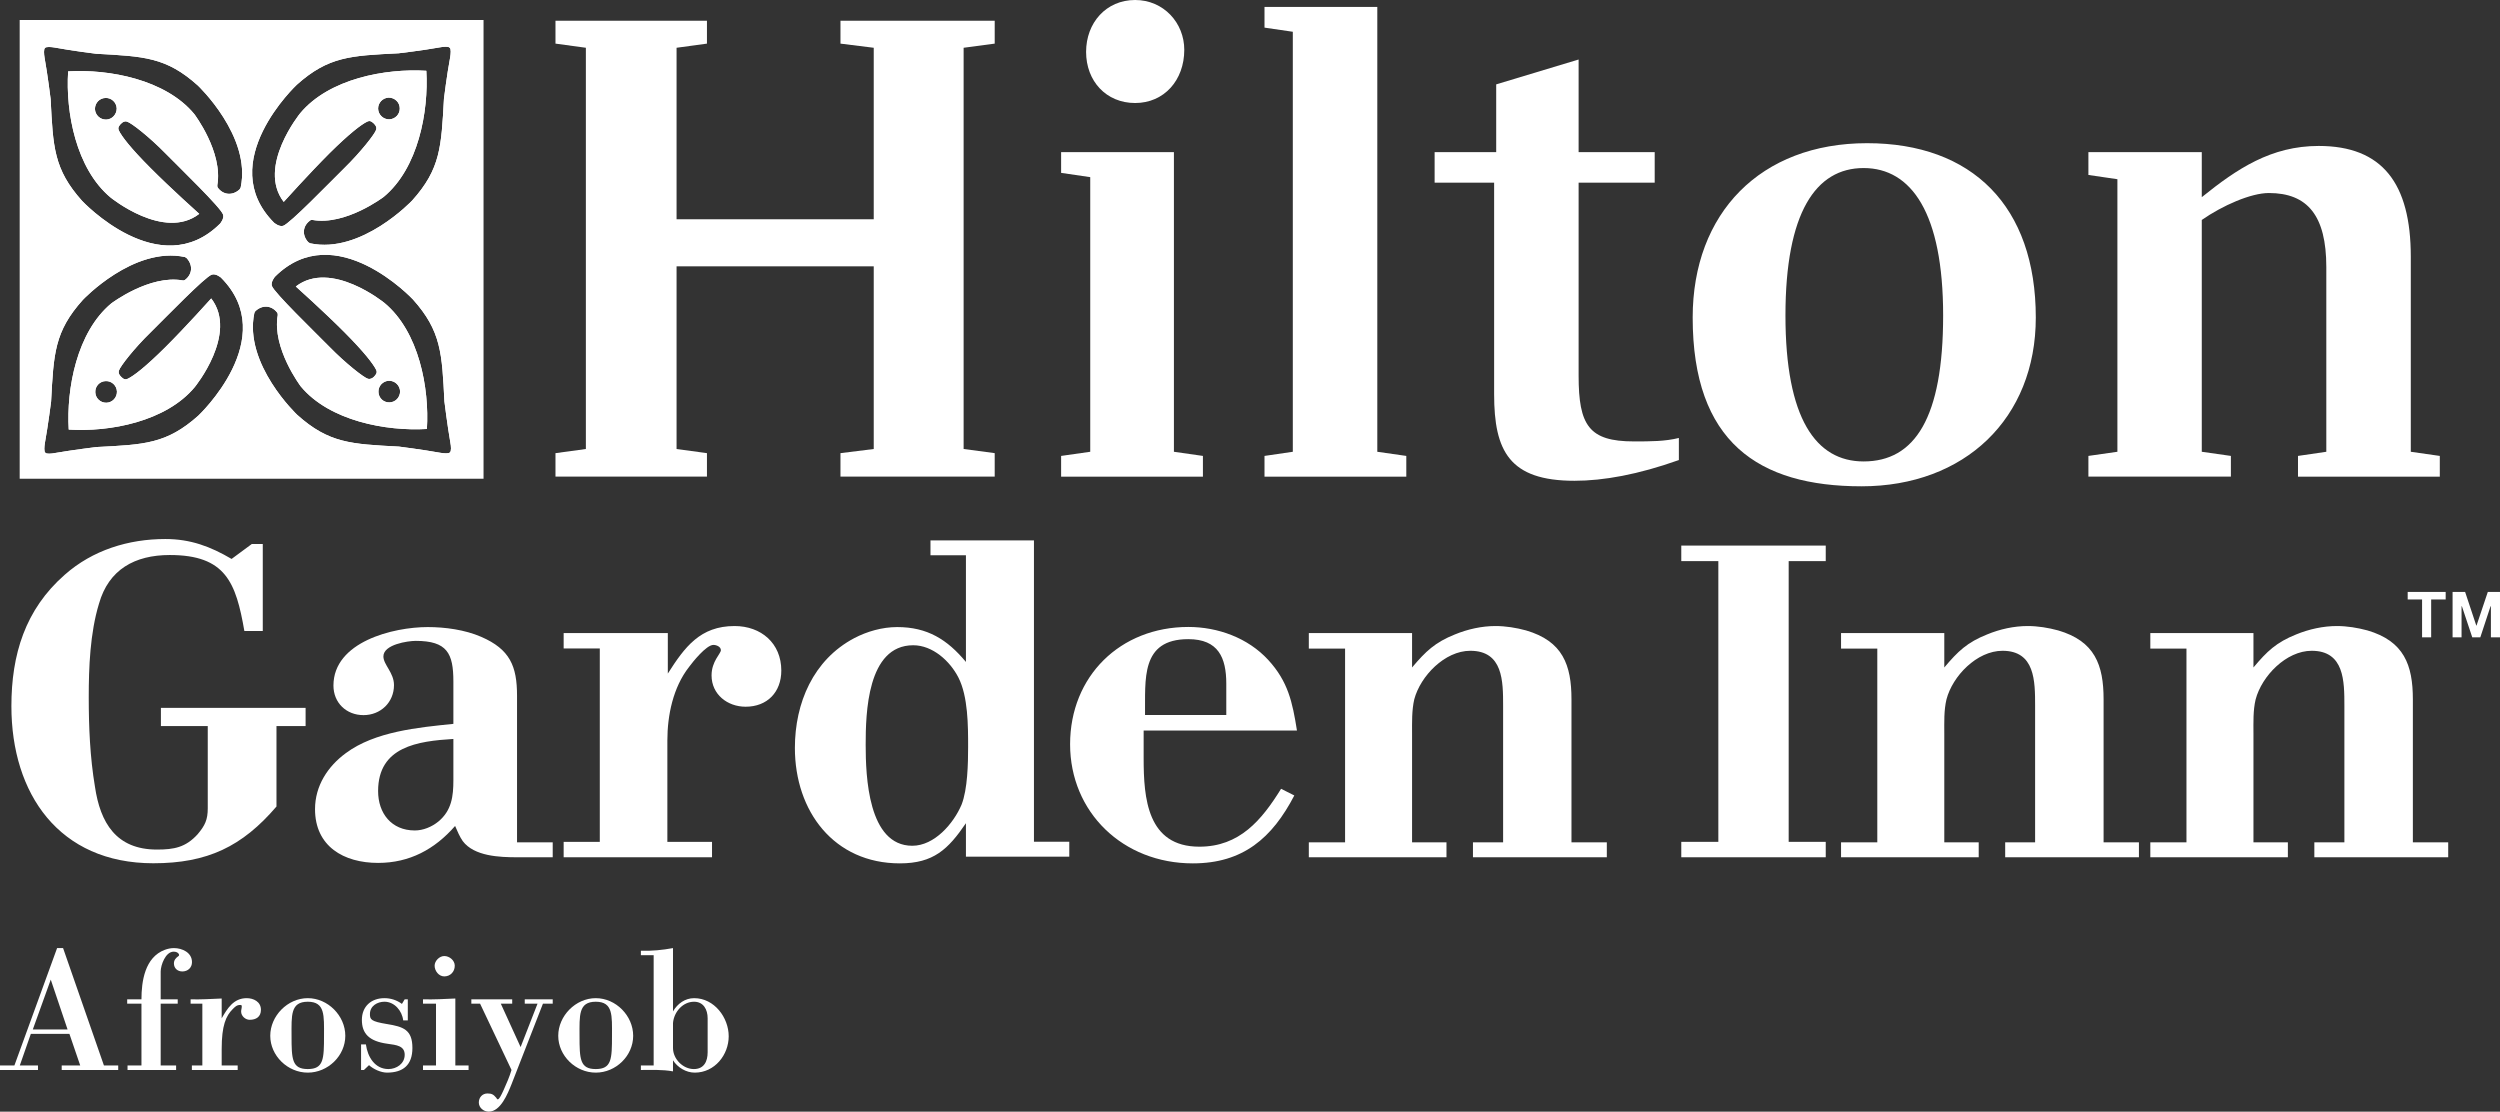 <?xml version="1.0" encoding="UTF-8"?>
<svg id="Color_Logo" data-name="Color Logo" xmlns="http://www.w3.org/2000/svg" viewBox="0 0 217.2 96.58">
  <rect x="0" y="0" width="217.2" height="96.58" fill="#333333" stroke="none"/>
  <defs>
    <style>
      .cls-1 {
        fill: #fff;
        stroke-width: 0px;
      }
    </style>
  </defs>
  <g>
    <path class="cls-1" d="M1.91,1.94v39.45h39.9V1.94H1.91ZM3.91,4.17c.09-.13.54-.09.84-.04,1.55.29,3.6.54,3.6.54,4.16.23,6.09.29,8.84,2.76,0,0,4.67,4.41,3.72,8.86-.06.1-.05.11-.1.17-.62.57-1.43.48-1.89-.16-.03-.04-.05-.11-.04-.21.51-2.87-2-6.18-2-6.18-2.49-3.01-7.42-3.92-10.96-3.71-.23,3.54.68,8.45,3.69,10.96,0,0,4.64,3.78,7.7,1.42,0,0-2.45-2.19-4.24-3.99-1.69-1.69-2.51-2.75-2.75-3.27-.08-.19-.01-.29.02-.35,0,0,.19-.34.48-.41.08-.03.17-.01.22.01.36.09,1.95,1.34,3.32,2.74,1.34,1.36,4.83,4.73,5.02,5.33.12.35-.26.79-.26.79-5.25,5.23-11.99-1.98-11.99-1.98-2.46-2.75-2.52-4.68-2.73-8.84,0,0-.25-2.06-.53-3.61-.05-.3-.08-.74.04-.83ZM10.14,9.42c0,.52-.4.96-.92.97-.52.01-.95-.4-.97-.91-.01-.53.4-.96.92-.97.52-.02.95.39.97.91ZM17.22,36.12c-2.75,2.45-4.69,2.51-8.85,2.72,0,0-2.05.25-3.6.52-.3.06-.75.1-.83-.03-.13-.09-.09-.54-.04-.84.28-1.55.54-3.6.54-3.6.22-4.16.29-6.09,2.76-8.84,0,0,4.4-4.67,8.86-3.72.1.06.11.05.16.1.57.62.48,1.42-.15,1.89-.04.03-.12.06-.21.04-2.87-.51-6.19,2-6.19,2-3,2.49-3.91,7.42-3.7,10.96,3.53.23,8.45-.68,10.95-3.69,0,0,3.79-4.64,1.43-7.7,0,0-2.19,2.45-3.99,4.24-1.7,1.69-2.75,2.5-3.27,2.74-.19.09-.29.02-.35,0,0,0-.34-.2-.42-.49-.02-.08,0-.17.01-.22.1-.36,1.34-1.95,2.75-3.32,1.36-1.34,4.73-4.83,5.32-5.02.36-.12.8.26.8.26,5.23,5.25-1.98,12-1.98,12ZM10.16,34.02c.01.52-.4.96-.92.97s-.95-.4-.96-.92c-.02-.52.39-.95.91-.96.52-.02.95.39.97.91ZM25.79,7.36c2.75-2.46,4.69-2.52,8.84-2.73,0,0,2.06-.24,3.61-.52.3-.06.74-.09.83.04.13.08.09.53.04.83-.29,1.55-.54,3.6-.54,3.6-.23,4.16-.29,6.09-2.76,8.84,0,0-4.41,4.67-8.86,3.72-.1-.06-.11-.05-.17-.1-.57-.62-.48-1.42.16-1.88.04-.04.11-.06.21-.05,2.87.51,6.18-2,6.18-2,3.01-2.49,3.92-7.42,3.71-10.96-3.54-.22-8.45.68-10.96,3.69,0,0-3.78,4.64-1.43,7.7,0,0,2.2-2.45,3.99-4.24,1.71-1.69,2.76-2.5,3.28-2.74.19-.09.29-.02.35.01,0,0,.34.19.42.49.02.08,0,.16-.01.21-.1.36-1.35,1.95-2.75,3.32-1.36,1.34-4.73,4.83-5.33,5.03-.35.11-.79-.27-.79-.27-5.23-5.25,1.98-11.99,1.98-11.99ZM32.85,9.45c-.01-.52.4-.95.92-.97.52,0,.95.4.96.92.02.52-.39.95-.91.97-.52.01-.95-.4-.97-.92ZM39.09,39.3c-.08.13-.53.09-.83.04-1.55-.28-3.6-.54-3.6-.54-4.16-.22-6.09-.29-8.84-2.76,0,0-4.67-4.41-3.72-8.86.06-.1.05-.11.1-.16.62-.57,1.42-.48,1.89.15.03.04.05.12.04.21-.51,2.87,2,6.19,2,6.19,2.49,3,7.42,3.91,10.96,3.7.22-3.54-.68-8.45-3.69-10.95,0,0-4.64-3.79-7.7-1.43,0,0,2.45,2.19,4.24,3.99,1.69,1.7,2.5,2.75,2.75,3.27.08.19.01.29-.02.35,0,0-.19.35-.49.41-.08.03-.16.01-.21,0-.36-.1-1.95-1.35-3.32-2.75-1.34-1.36-4.83-4.73-5.03-5.32-.11-.36.27-.8.27-.8,5.25-5.23,11.99,1.98,11.99,1.98,2.46,2.75,2.52,4.69,2.73,8.85,0,0,.25,2.05.52,3.6.06.3.09.74-.04.83ZM32.88,34.05c-.02-.52.39-.95.91-.97.52-.01.95.4.97.92,0,.52-.4.95-.92.96-.52.02-.95-.39-.96-.91Z"/>
    <path class="cls-1" d="M1.71,1.74v39.85h40.3V1.74H1.71ZM9.67,26.36c-3,2.49-3.91,7.42-3.7,10.96,3.53.23,8.45-.68,10.95-3.69,0,0,3.79-4.64,1.43-7.7,0,0-2.19,2.45-3.99,4.24-1.7,1.69-2.75,2.5-3.27,2.74-.19.09-.29.02-.35,0,0,0-.34-.2-.42-.49-.02-.08,0-.17.01-.22.1-.36,1.34-1.95,2.75-3.32,1.36-1.34,4.73-4.83,5.32-5.02.36-.12.8.26.8.26,5.23,5.25-1.98,12-1.98,12-2.75,2.45-4.69,2.51-8.85,2.72,0,0-2.05.25-3.6.52-.3.06-.75.1-.83-.03-.13-.09-.09-.54-.04-.84.28-1.55.54-3.6.54-3.6.22-4.16.29-6.09,2.76-8.84,0,0,4.4-4.67,8.86-3.72.1.06.11.05.16.1.57.62.48,1.42-.15,1.89-.04.03-.12.06-.21.04-2.87-.51-6.19,2-6.19,2ZM10.16,34.02c.01.52-.4.96-.92.97s-.95-.4-.96-.92c-.02-.52.39-.95.91-.96.52-.02.95.39.97.91ZM20.91,16.29c-.06.1-.05.11-.1.17-.62.57-1.43.48-1.89-.16-.03-.04-.05-.11-.04-.21.51-2.87-2-6.18-2-6.18-2.49-3.01-7.42-3.92-10.96-3.71-.23,3.54.68,8.45,3.69,10.96,0,0,4.64,3.78,7.7,1.42,0,0-2.45-2.19-4.24-3.99-1.69-1.69-2.51-2.75-2.75-3.27-.08-.19-.01-.29.02-.35,0,0,.19-.34.48-.41.08-.03.17-.01.22.01.36.09,1.95,1.34,3.32,2.74,1.34,1.36,4.83,4.73,5.02,5.33.12.35-.26.79-.26.79-5.25,5.23-11.99-1.98-11.99-1.98-2.46-2.75-2.52-4.68-2.73-8.84,0,0-.25-2.06-.53-3.61-.05-.3-.08-.74.04-.83.09-.13.54-.09.84-.04,1.55.29,3.6.54,3.6.54,4.16.23,6.09.29,8.84,2.76,0,0,4.67,4.41,3.72,8.86ZM10.14,9.42c0,.52-.4.96-.92.97-.52.01-.95-.4-.97-.91-.01-.53.4-.96.92-.97.52-.02.95.39.97.91ZM33.33,17.11c3.01-2.49,3.92-7.42,3.71-10.96-3.54-.22-8.45.68-10.96,3.69,0,0-3.78,4.64-1.43,7.7,0,0,2.2-2.45,3.99-4.24,1.71-1.69,2.76-2.5,3.28-2.74.19-.09.29-.02.35.01,0,0,.34.19.42.49.02.08,0,.16-.01.21-.1.36-1.35,1.95-2.75,3.32-1.36,1.34-4.73,4.83-5.33,5.03-.35.11-.79-.27-.79-.27-5.23-5.25,1.98-11.99,1.98-11.99,2.75-2.46,4.69-2.52,8.84-2.73,0,0,2.06-.24,3.61-.52.3-.06.74-.09.83.04.13.08.09.53.04.83-.29,1.55-.54,3.6-.54,3.6-.23,4.16-.29,6.09-2.76,8.84,0,0-4.41,4.67-8.86,3.72-.1-.06-.11-.05-.17-.1-.57-.62-.48-1.42.16-1.88.04-.04.11-.06.21-.05,2.87.51,6.18-2,6.18-2ZM32.85,9.45c-.01-.52.4-.95.92-.97.52,0,.95.4.96.92.02.52-.39.95-.91.97-.52.01-.95-.4-.97-.92ZM39.09,39.3c-.08.13-.53.09-.83.04-1.55-.28-3.6-.54-3.6-.54-4.16-.22-6.09-.29-8.84-2.76,0,0-4.67-4.41-3.72-8.86.06-.1.05-.11.1-.16.62-.57,1.42-.48,1.89.15.03.04.05.12.04.21-.51,2.87,2,6.19,2,6.19,2.49,3,7.42,3.91,10.96,3.7.22-3.54-.68-8.45-3.69-10.95,0,0-4.64-3.79-7.7-1.43,0,0,2.45,2.19,4.24,3.99,1.69,1.7,2.5,2.75,2.75,3.27.08.19.01.29-.02.35,0,0-.19.35-.49.41-.08.03-.16.01-.21,0-.36-.1-1.95-1.35-3.32-2.75-1.34-1.36-4.83-4.73-5.03-5.32-.11-.36.27-.8.27-.8,5.25-5.23,11.99,1.98,11.99,1.98,2.46,2.75,2.52,4.69,2.73,8.85,0,0,.25,2.05.52,3.6.06.3.09.74-.04.83ZM32.88,34.05c-.02-.52.39-.95.91-.97.52-.01.95.4.97.92,0,.52-.4.95-.92.96-.52.02-.95-.39-.96-.91Z"/>
  </g>
  <g>
    <g>
      <g>
        <path class="cls-1" d="M13.98,61.5v1.58h4.07v7.14c0,.99-.23,1.49-.88,2.26-1.04,1.14-2.04,1.33-3.54,1.33-3.54,0-4.92-2.33-5.38-5.46-.43-2.56-.54-5.2-.54-7.77s.11-5.57.89-8.13c.84-2.97,3.11-4.23,6.15-4.23,4.87,0,5.75,2.4,6.48,6.6h1.6v-7.56h-.95l-1.76,1.3c-1.84-1.08-3.56-1.73-5.76-1.73-3.19,0-6.31.96-8.73,3.1-3.45,3.02-4.64,6.95-4.64,11.42,0,7.61,4.14,13.65,12.33,13.65,4.7,0,7.72-1.45,10.7-4.93v-6.99h2.53v-1.58h-12.57Z"/>
        <path class="cls-1" d="M44.92,73.18v-12.74c0-2.57-.62-4.03-3.11-5.11-1.42-.62-3.15-.85-4.65-.85-3,0-8.19,1.28-8.19,5.08,0,1.5,1.12,2.57,2.61,2.57s2.65-1.11,2.65-2.61c0-1.08-.92-1.77-.92-2.49,0-1.04,2.12-1.35,2.81-1.35,2.73,0,3.27,1.08,3.27,3.53v3.68c-3.04.31-6.81.66-9.34,2.54-1.57,1.15-2.68,2.84-2.68,4.87,0,3.23,2.49,4.67,5.48,4.67,2.73,0,4.92-1.18,6.69-3.21.2.46.39.92.66,1.31.99,1.33,3.22,1.41,4.72,1.41h3.1v-1.3h-3.1ZM39.39,67.77c0,1.42-.15,2.65-1.31,3.61-.57.46-1.31.77-2.04.77-2.04,0-3.19-1.5-3.19-3.42,0-3.88,3.46-4.34,6.54-4.53v3.57Z"/>
        <path class="cls-1" d="M63.82,54.39c-3,0-4.34,1.84-5.8,4.13v-3.52h-9.05v1.34h3.14v16.8h-3.14v1.34h12.89v-1.34h-3.88v-8.79c0-2.22.5-4.63,1.88-6.4.31-.42,1.5-1.92,2.12-1.92.27,0,.65.16.65.46s-.81.96-.81,2.19c0,1.65,1.38,2.72,2.96,2.72,1.88,0,3.1-1.27,3.1-3.14,0-2.38-1.76-3.87-4.06-3.87Z"/>
        <path class="cls-1" d="M89.83,73.13v-26.18h-8.99v1.29h3.08v9.27c-1.62-1.95-3.35-3.03-5.97-3.03-1.31,0-2.62.38-3.73.96-3.56,1.88-5.16,5.63-5.16,9.54,0,5.51,3.4,10.03,9.12,10.03,2.93,0,4.2-1.23,5.74-3.49v2.91h8.98v-1.3h-3.07ZM83.54,69.91c-.7,1.65-2.36,3.57-4.28,3.57-3.85,0-4.05-6.06-4.05-8.77s.12-8.65,4.13-8.65c1.69,0,3.19,1.37,3.92,2.79.85,1.65.85,4.21.85,6.05,0,1.38-.04,3.67-.57,5.01Z"/>
        <path class="cls-1" d="M104.2,73.56c-4.53,0-4.84-4.22-4.84-7.67v-2.42h13.32c-.39-2.46-.77-4.26-2.5-6.14-1.76-1.91-4.37-2.86-6.94-2.86-5.91,0-10.27,4.28-10.27,10.19s4.59,10.35,10.66,10.35c4.37,0,6.9-2.21,8.82-5.9l-1.15-.58c-1.69,2.73-3.61,5.03-7.1,5.03ZM103.24,55.53c2.61,0,3.3,1.61,3.3,3.87v2.72h-7.06c.04-3.06-.42-6.59,3.76-6.59Z"/>
        <path class="cls-1" d="M136.53,73.18v-12.42c0-2.99-.76-5.06-3.95-5.99-.84-.23-1.77-.38-2.65-.38-1.19,0-2.41.27-3.53.73-1.72.69-2.53,1.46-3.72,2.87v-2.99h-8.97v1.35h3.15v16.83h-3.15v1.3h11.96v-1.3h-2.99v-9.47c0-.96-.03-1.99.19-2.95.54-2.03,2.65-4.22,4.87-4.22,2.85,0,2.85,2.65,2.85,4.79v11.85h-2.62v1.3h11.63v-1.3h-3.07Z"/>
        <path class="cls-1" d="M158.62,48.75v-1.35h-12.55v1.35h3.22v24.39h-3.22v1.34h12.55v-1.34h-3.22v-24.39h3.22Z"/>
        <path class="cls-1" d="M182.76,73.18v-12.42c0-2.99-.76-5.06-3.95-5.99-.84-.23-1.76-.38-2.64-.38-1.2,0-2.42.27-3.53.73-1.73.69-2.53,1.46-3.72,2.87v-2.99h-8.97v1.35h3.15v16.83h-3.15v1.3h11.96v-1.3h-2.99v-9.47c0-.96-.04-1.99.19-2.95.53-2.03,2.64-4.22,4.87-4.22,2.83,0,2.83,2.65,2.83,4.79v11.85h-2.6v1.3h11.62v-1.3h-3.07Z"/>
        <path class="cls-1" d="M209.63,73.18v-12.42c0-2.99-.77-5.06-3.95-5.99-.85-.23-1.77-.38-2.65-.38-1.19,0-2.42.27-3.54.73-1.72.69-2.53,1.46-3.71,2.87v-2.99h-8.96v1.35h3.14v16.83h-3.14v1.3h11.95v-1.3h-2.99v-9.47c0-.96-.04-1.99.19-2.95.54-2.03,2.65-4.22,4.87-4.22,2.84,0,2.84,2.65,2.84,4.79v11.85h-2.61v1.3h11.63v-1.3h-3.07Z"/>
      </g>
      <path class="cls-1" d="M209.18,51.43v.65h1.25v3.29h.79v-3.29h1.26v-.65h-3.3ZM216.14,51.43l-.98,2.92h-.02l-.97-2.92h-1.09v3.94h.78v-2.7h.03l.9,2.7h.7l.89-2.7h.03v2.7h.79v-3.94h-1.06Z"/>
    </g>
    <g>
      <path class="cls-1" d="M86.42,3.79v-1.99h-13.4v1.99l2.89.36v14.9h-17.13V4.15l2.64-.36v-1.99h-13.16v1.99l2.64.36v34.86l-2.64.36v2.04h13.16v-2.04l-2.64-.36v-15.87h17.13v15.87l-2.89.36v2.04h13.4v-2.04l-2.7-.36V4.15l2.7-.36Z"/>
      <path class="cls-1" d="M101.99,39.25V13.22h-9.8v1.8l2.53.37v23.86l-2.53.36v1.8h12.32v-1.8l-2.52-.36ZM98.62,0c-2.52,0-4.26,1.98-4.26,4.51s1.74,4.44,4.26,4.44,4.27-1.98,4.27-4.62c0-2.35-1.8-4.33-4.27-4.33Z"/>
      <path class="cls-1" d="M119.66,39.25V.6h-9.8v1.8l2.46.36v36.49l-2.46.36v1.8h12.32v-1.8l-2.52-.36Z"/>
      <path class="cls-1" d="M141.95,38.35c-3.9,0-4.8-1.39-4.8-5.71V15.87h6.61v-2.65h-6.61V5.17l-7.16,2.16v5.89h-5.35v2.65h5.17v18.39c0,4.93,1.33,7.51,6.98,7.51,2.52,0,5.53-.54,9.07-1.8v-1.92c-1.2.3-2.46.3-3.91.3Z"/>
      <path class="cls-1" d="M162.21,12.44c-9.26,0-15.15,6.07-15.15,15.15,0,10.81,5.71,14.66,14.67,14.66s15.14-5.89,15.14-14.66c0-9.68-5.53-15.15-14.66-15.15ZM161.91,40.09c-4.15,0-6.79-3.73-6.79-12.68s2.64-12.81,6.79-12.81,6.91,3.91,6.91,12.81-2.46,12.68-6.91,12.68Z"/>
      <path class="cls-1" d="M209.45,39.25v-16.95c0-6.37-2.47-9.62-8-9.62-4.14,0-7.09,1.98-10.16,4.45v-3.91h-9.85v1.98l2.52.37v23.68l-2.52.36v1.8h12.38v-1.8l-2.53-.36v-20.14c1.81-1.26,4.27-2.34,5.83-2.34,3.37,0,4.99,1.98,4.99,6.43v16.05l-2.46.36v1.8h12.32v-1.8l-2.52-.36Z"/>
    </g>
  </g>
  <g>
    <path class="cls-1" d="M9.03,92.57l-3.55-10.2h-.52l-3.71,10.2H0v.39h3.3v-.39h-1.58l.96-2.75h3.35l.94,2.75h-1.61v.39h4.91v-.39h-1.24ZM2.85,89.44l1.56-4.33,1.46,4.33h-3.02Z"/>
    <path class="cls-1" d="M15.11,82.37c-.28,0-.54.06-.79.15-1.74.65-2.03,2.75-2.03,4.3h-1.24v.38h1.24v5.37h-1.21v.39h4.22v-.39h-1.34v-5.37h1.48v-.38h-1.48v-2.42c0-.53.41-1.72,1.13-1.72.42,0,.55.31.42.38-.23.16-.4.35-.4.64,0,.42.31.7.73.7.48,0,.84-.33.84-.81,0-.84-.86-1.22-1.57-1.22Z"/>
    <path class="cls-1" d="M21.43,86.72c-1.14,0-1.68.9-2.17,1.75v-1.72c-.95.04-1.9.1-2.7.07v.38h1.02v5.37h-.91v.39h3.98v-.39h-1.39v-1.44c0-2.04.37-2.87.96-3.46.2-.2.35-.36.65-.36.17,0,.15.1.11.34-.02.08-.03.17-.03.24,0,.38.37.71.74.71.56,0,.98-.26.98-.87,0-.7-.64-1.01-1.24-1.01Z"/>
    <path class="cls-1" d="M26.74,86.72c-1.75,0-3.26,1.54-3.26,3.27s1.51,3.2,3.26,3.2,3.26-1.46,3.26-3.2-1.51-3.27-3.26-3.27ZM28.15,89.99c0,2.02-.03,2.89-1.41,2.89s-1.41-.87-1.41-2.89c0-1.75-.11-2.96,1.41-2.96s1.41,1.21,1.41,2.96Z"/>
    <path class="cls-1" d="M33.62,88.97c-1.4-.23-1.48-.4-1.48-.87,0-.71.65-1.07,1.26-1.07.87,0,1.53.78,1.63,1.62h.4v-1.83h-.27l-.24.4c-.44-.33-.98-.5-1.52-.5-1.15,0-1.96.72-1.96,1.89s.61,1.85,2.21,2.07c.8.11,1.51.18,1.51.96s-.72,1.24-1.41,1.24c-1.17,0-1.81-1.04-1.96-2.14h-.42v2.22h.25l.44-.42c.38.35,1.04.65,1.56.65,1.39,0,2.21-.65,2.21-2.14,0-1.6-.8-1.85-2.21-2.08Z"/>
    <path class="cls-1" d="M39.56,92.57v-5.82c-.95.04-1.89.1-2.81.07v.38h1.13v5.37h-1.13v.39h3.96v-.39h-1.15ZM38.6,83.06c-.42,0-.84.42-.84.84,0,.45.36.93.84.93.52,0,.91-.4.91-.93,0-.46-.46-.84-.91-.84Z"/>
    <path class="cls-1" d="M45.59,86.82v.38h1.11l-1.47,3.77-1.72-3.77h.99v-.38h-3.55v.38h.76l2.73,5.76c-.17.57-.42,1.16-.68,1.73-.5,1.12-.55.82-.65.68-.24-.28-.38-.37-.76-.37-.44,0-.75.34-.75.79s.42.79.86.79c1.03,0,1.65-1.56,1.98-2.38l2.73-7h.85v-.38h-2.43Z"/>
    <path class="cls-1" d="M51.76,86.72c-1.75,0-3.26,1.54-3.26,3.27s1.51,3.2,3.26,3.2,3.25-1.46,3.25-3.2-1.5-3.27-3.25-3.27ZM53.17,89.99c0,2.02-.03,2.89-1.41,2.89s-1.41-.87-1.41-2.89c0-1.75-.11-2.96,1.41-2.96s1.41,1.21,1.41,2.96Z"/>
    <path class="cls-1" d="M60.31,86.72c-.79,0-1.44.47-1.84,1.15v-5.5c-.92.17-1.85.26-2.79.23v.39h1.11v9.58h-1.11v.39c.91,0,1.84-.05,2.79.12v-.96c.4.62,1.13,1.07,1.89,1.07,1.74,0,2.95-1.55,2.95-3.16s-1.24-3.31-3-3.31ZM61.48,91.42c0,.79-.31,1.46-1.2,1.46-.94,0-1.81-.87-1.81-1.83v-2.17c.08-.96.85-1.85,1.83-1.85.82,0,1.18.68,1.18,1.44v2.95Z"/>
  </g>
</svg>